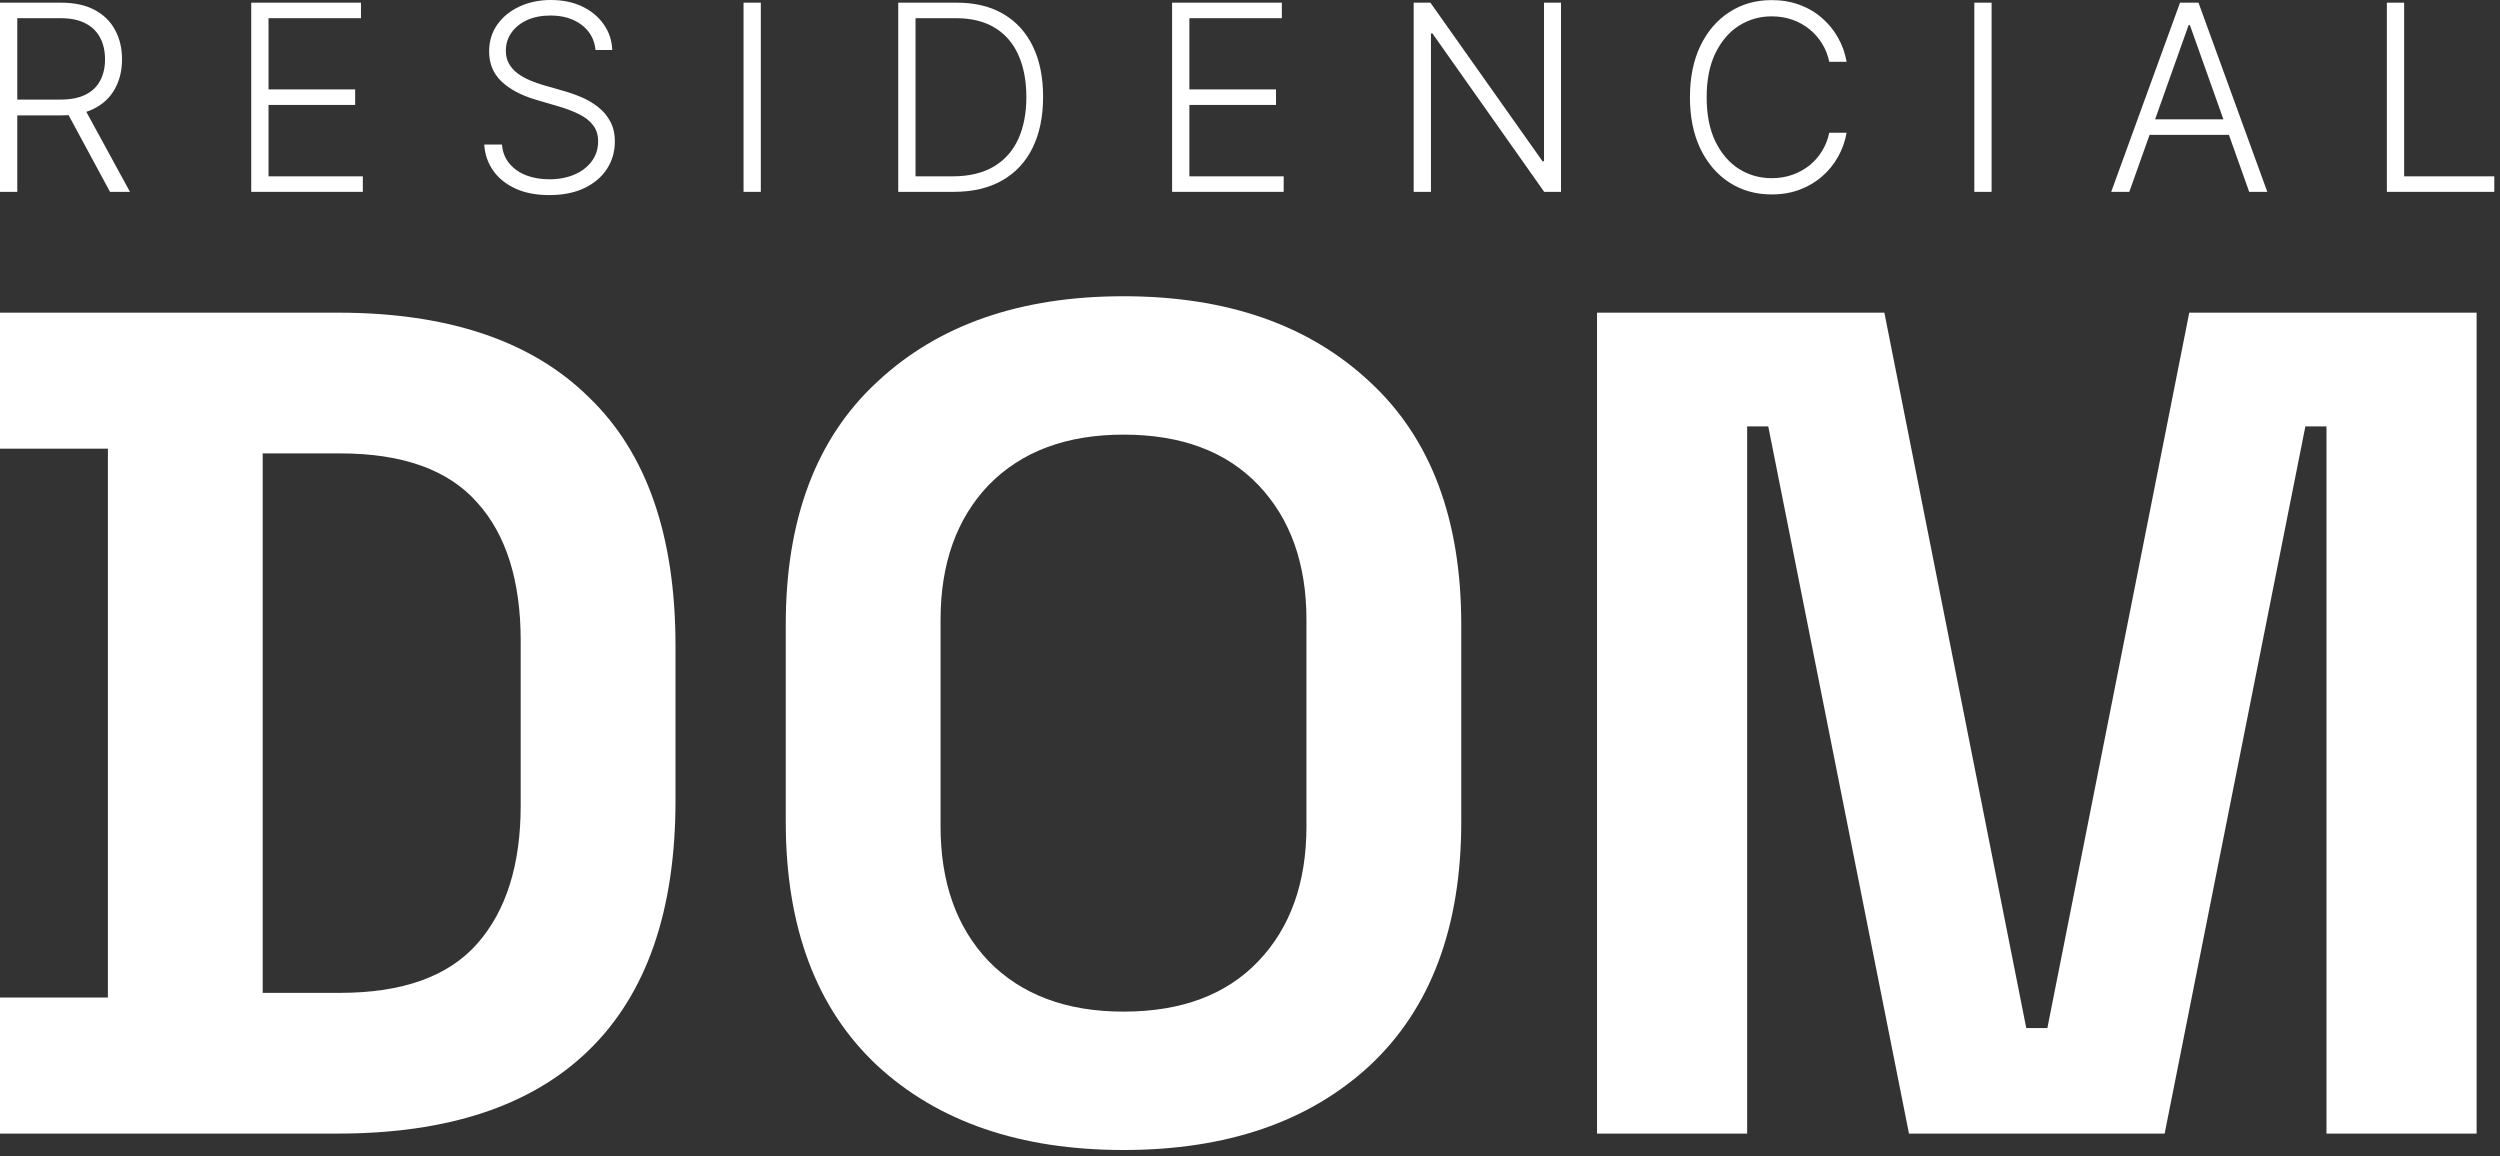 <svg width="346" height="160" viewBox="0 0 346 160" fill="none" xmlns="http://www.w3.org/2000/svg">
<rect x="0" y="0" width="346" height="160" fill="#333333" stroke="none"/>
<path d="M0 26.553V0.371H8.45C10.308 0.371 11.859 0.707 13.104 1.381C14.357 2.045 15.298 2.97 15.929 4.155C16.568 5.331 16.888 6.682 16.888 8.207C16.888 9.733 16.568 11.079 15.929 12.247C15.298 13.415 14.361 14.327 13.117 14.983C11.872 15.639 10.329 15.967 8.489 15.967H1.291V13.781H8.425C9.788 13.781 10.922 13.555 11.825 13.104C12.737 12.652 13.415 12.008 13.858 11.173C14.31 10.338 14.536 9.349 14.536 8.207C14.536 7.065 14.31 6.068 13.858 5.216C13.406 4.355 12.724 3.69 11.812 3.222C10.909 2.753 9.767 2.518 8.386 2.518H2.391V26.553H0ZM11.544 14.74L17.987 26.553H15.226L8.847 14.74H11.544Z" fill="white"/>
<path d="M34.771 26.553V0.371H49.958V2.518H37.162V12.375H49.153V14.523H37.162V24.405H50.214V26.553H34.771Z" fill="white"/>
<path d="M82.422 6.916C82.277 5.459 81.633 4.3 80.492 3.439C79.349 2.578 77.913 2.148 76.183 2.148C74.965 2.148 73.891 2.357 72.962 2.774C72.041 3.192 71.317 3.771 70.788 4.513C70.268 5.246 70.008 6.081 70.008 7.018C70.008 7.709 70.158 8.314 70.456 8.834C70.754 9.354 71.155 9.801 71.658 10.176C72.169 10.543 72.731 10.858 73.345 11.122C73.967 11.386 74.594 11.608 75.224 11.787L77.986 12.579C78.821 12.81 79.656 13.104 80.492 13.462C81.327 13.82 82.09 14.271 82.78 14.817C83.479 15.354 84.037 16.014 84.454 16.798C84.881 17.574 85.094 18.507 85.094 19.598C85.094 20.996 84.731 22.253 84.007 23.369C83.283 24.486 82.243 25.372 80.888 26.028C79.533 26.676 77.909 27 76.017 27C74.236 27 72.689 26.706 71.376 26.118C70.064 25.521 69.033 24.699 68.283 23.651C67.533 22.602 67.111 21.388 67.017 20.007H69.472C69.557 21.038 69.898 21.912 70.494 22.628C71.091 23.344 71.867 23.889 72.821 24.264C73.775 24.631 74.841 24.814 76.017 24.814C77.321 24.814 78.48 24.597 79.494 24.162C80.517 23.719 81.318 23.105 81.898 22.321C82.486 21.528 82.78 20.608 82.78 19.56C82.78 18.673 82.55 17.932 82.09 17.335C81.629 16.73 80.986 16.223 80.159 15.814C79.341 15.405 78.391 15.043 77.308 14.727L74.176 13.807C72.122 13.193 70.528 12.345 69.395 11.263C68.261 10.18 67.695 8.8 67.695 7.121C67.695 5.714 68.07 4.479 68.82 3.413C69.578 2.339 70.601 1.504 71.888 0.908C73.183 0.303 74.636 0 76.247 0C77.875 0 79.315 0.298 80.568 0.895C81.821 1.491 82.814 2.314 83.547 3.362C84.288 4.402 84.685 5.587 84.736 6.916H82.422Z" fill="white"/>
<path d="M105.297 0.371V26.553H102.907V0.371H105.297Z" fill="white"/>
<path d="M131.989 26.553H124.318V0.371H132.449C134.946 0.371 137.081 0.891 138.854 1.93C140.635 2.97 141.999 4.462 142.945 6.405C143.891 8.348 144.364 10.679 144.364 13.398C144.364 16.142 143.878 18.499 142.906 20.467C141.943 22.428 140.537 23.932 138.687 24.98C136.847 26.028 134.614 26.553 131.989 26.553ZM126.709 24.405H131.848C134.098 24.405 135.981 23.962 137.499 23.075C139.016 22.189 140.153 20.923 140.912 19.278C141.67 17.634 142.05 15.673 142.05 13.398C142.041 11.139 141.666 9.196 140.925 7.568C140.192 5.94 139.101 4.692 137.652 3.822C136.212 2.953 134.43 2.518 132.308 2.518H126.709V24.405Z" fill="white"/>
<path d="M162.218 26.553V0.371H177.405V2.518H164.609V12.375H176.6V14.523H164.609V24.405H177.661V26.553H162.218Z" fill="white"/>
<path d="M216.044 0.371V26.553H213.717L198.248 4.628H198.044V26.553H195.653V0.371H197.967L213.487 22.321H213.691V0.371H216.044Z" fill="white"/>
<path d="M255.57 8.553H253.167C252.988 7.658 252.664 6.831 252.195 6.072C251.735 5.305 251.155 4.636 250.457 4.065C249.758 3.494 248.965 3.051 248.079 2.736C247.192 2.42 246.234 2.263 245.202 2.263C243.549 2.263 242.04 2.693 240.677 3.554C239.322 4.415 238.235 5.68 237.417 7.351C236.607 9.013 236.202 11.05 236.202 13.462C236.202 15.891 236.607 17.936 237.417 19.598C238.235 21.26 239.322 22.521 240.677 23.382C242.04 24.234 243.549 24.66 245.202 24.66C246.234 24.66 247.192 24.503 248.079 24.188C248.965 23.872 249.758 23.433 250.457 22.871C251.155 22.3 251.735 21.631 252.195 20.864C252.664 20.097 252.988 19.266 253.167 18.371H255.57C255.357 19.572 254.957 20.693 254.368 21.733C253.789 22.764 253.047 23.668 252.144 24.443C251.249 25.219 250.218 25.824 249.05 26.259C247.883 26.693 246.6 26.91 245.202 26.91C243.003 26.91 241.052 26.361 239.347 25.261C237.643 24.153 236.305 22.594 235.333 20.582C234.37 18.571 233.888 16.197 233.888 13.462C233.888 10.726 234.37 8.352 235.333 6.341C236.305 4.33 237.643 2.774 239.347 1.675C241.052 0.567 243.003 0.013 245.202 0.013C246.6 0.013 247.883 0.23 249.05 0.665C250.218 1.091 251.249 1.696 252.144 2.48C253.047 3.256 253.789 4.159 254.368 5.19C254.957 6.222 255.357 7.342 255.57 8.553Z" fill="white"/>
<path d="M275.636 0.371V26.553H273.246V0.371H275.636Z" fill="white"/>
<path d="M294.696 26.553H292.19L301.714 0.371H304.271L313.795 26.553H311.289L303.082 3.477H302.903L294.696 26.553ZM296.498 16.517H309.487V18.665H296.498V16.517Z" fill="white"/>
<path d="M330.342 26.553V0.371H332.733V24.405H345.21V26.553H330.342Z" fill="white"/>
<path d="M0 156.888V138.06H14.932V62.1H0V43.272H46.745C62.002 43.272 73.579 47.168 81.478 54.959C89.486 62.641 93.489 74.111 93.489 89.368V110.792C93.489 126.049 89.486 137.573 81.478 145.364C73.579 153.046 62.002 156.888 46.745 156.888H0ZM36.357 137.411H47.069C55.726 137.411 62.056 135.138 66.059 130.594C70.063 126.049 72.065 119.665 72.065 111.442V88.719C72.065 80.387 70.063 74.003 66.059 69.566C62.056 65.022 55.726 62.749 47.069 62.749H36.357V137.411Z" fill="white"/>
<path d="M155.493 159.16C141.21 159.16 129.849 155.265 121.409 147.474C112.969 139.575 108.749 128.322 108.749 113.714V86.446C108.749 71.838 112.969 60.639 121.409 52.849C129.849 44.95 141.21 41 155.493 41C169.776 41 181.138 44.95 189.578 52.849C198.018 60.639 202.238 71.838 202.238 86.446V113.714C202.238 128.322 198.018 139.575 189.578 147.474C181.138 155.265 169.776 159.16 155.493 159.16ZM155.493 140.008C163.5 140.008 169.722 137.681 174.159 133.028C178.595 128.376 180.813 122.154 180.813 114.363V85.797C180.813 78.006 178.595 71.784 174.159 67.132C169.722 62.479 163.5 60.152 155.493 60.152C147.594 60.152 141.373 62.479 136.828 67.132C132.392 71.784 130.173 78.006 130.173 85.797V114.363C130.173 122.154 132.392 128.376 136.828 133.028C141.373 137.681 147.594 140.008 155.493 140.008Z" fill="white"/>
<path d="M221.03 156.888V43.272H260.796L280.435 142.28H283.356L302.995 43.272H342.761V156.888H321.986V59.016H319.064L299.587 156.888H264.204L244.727 59.016H241.805V156.888H221.03Z" fill="white"/>
</svg>
